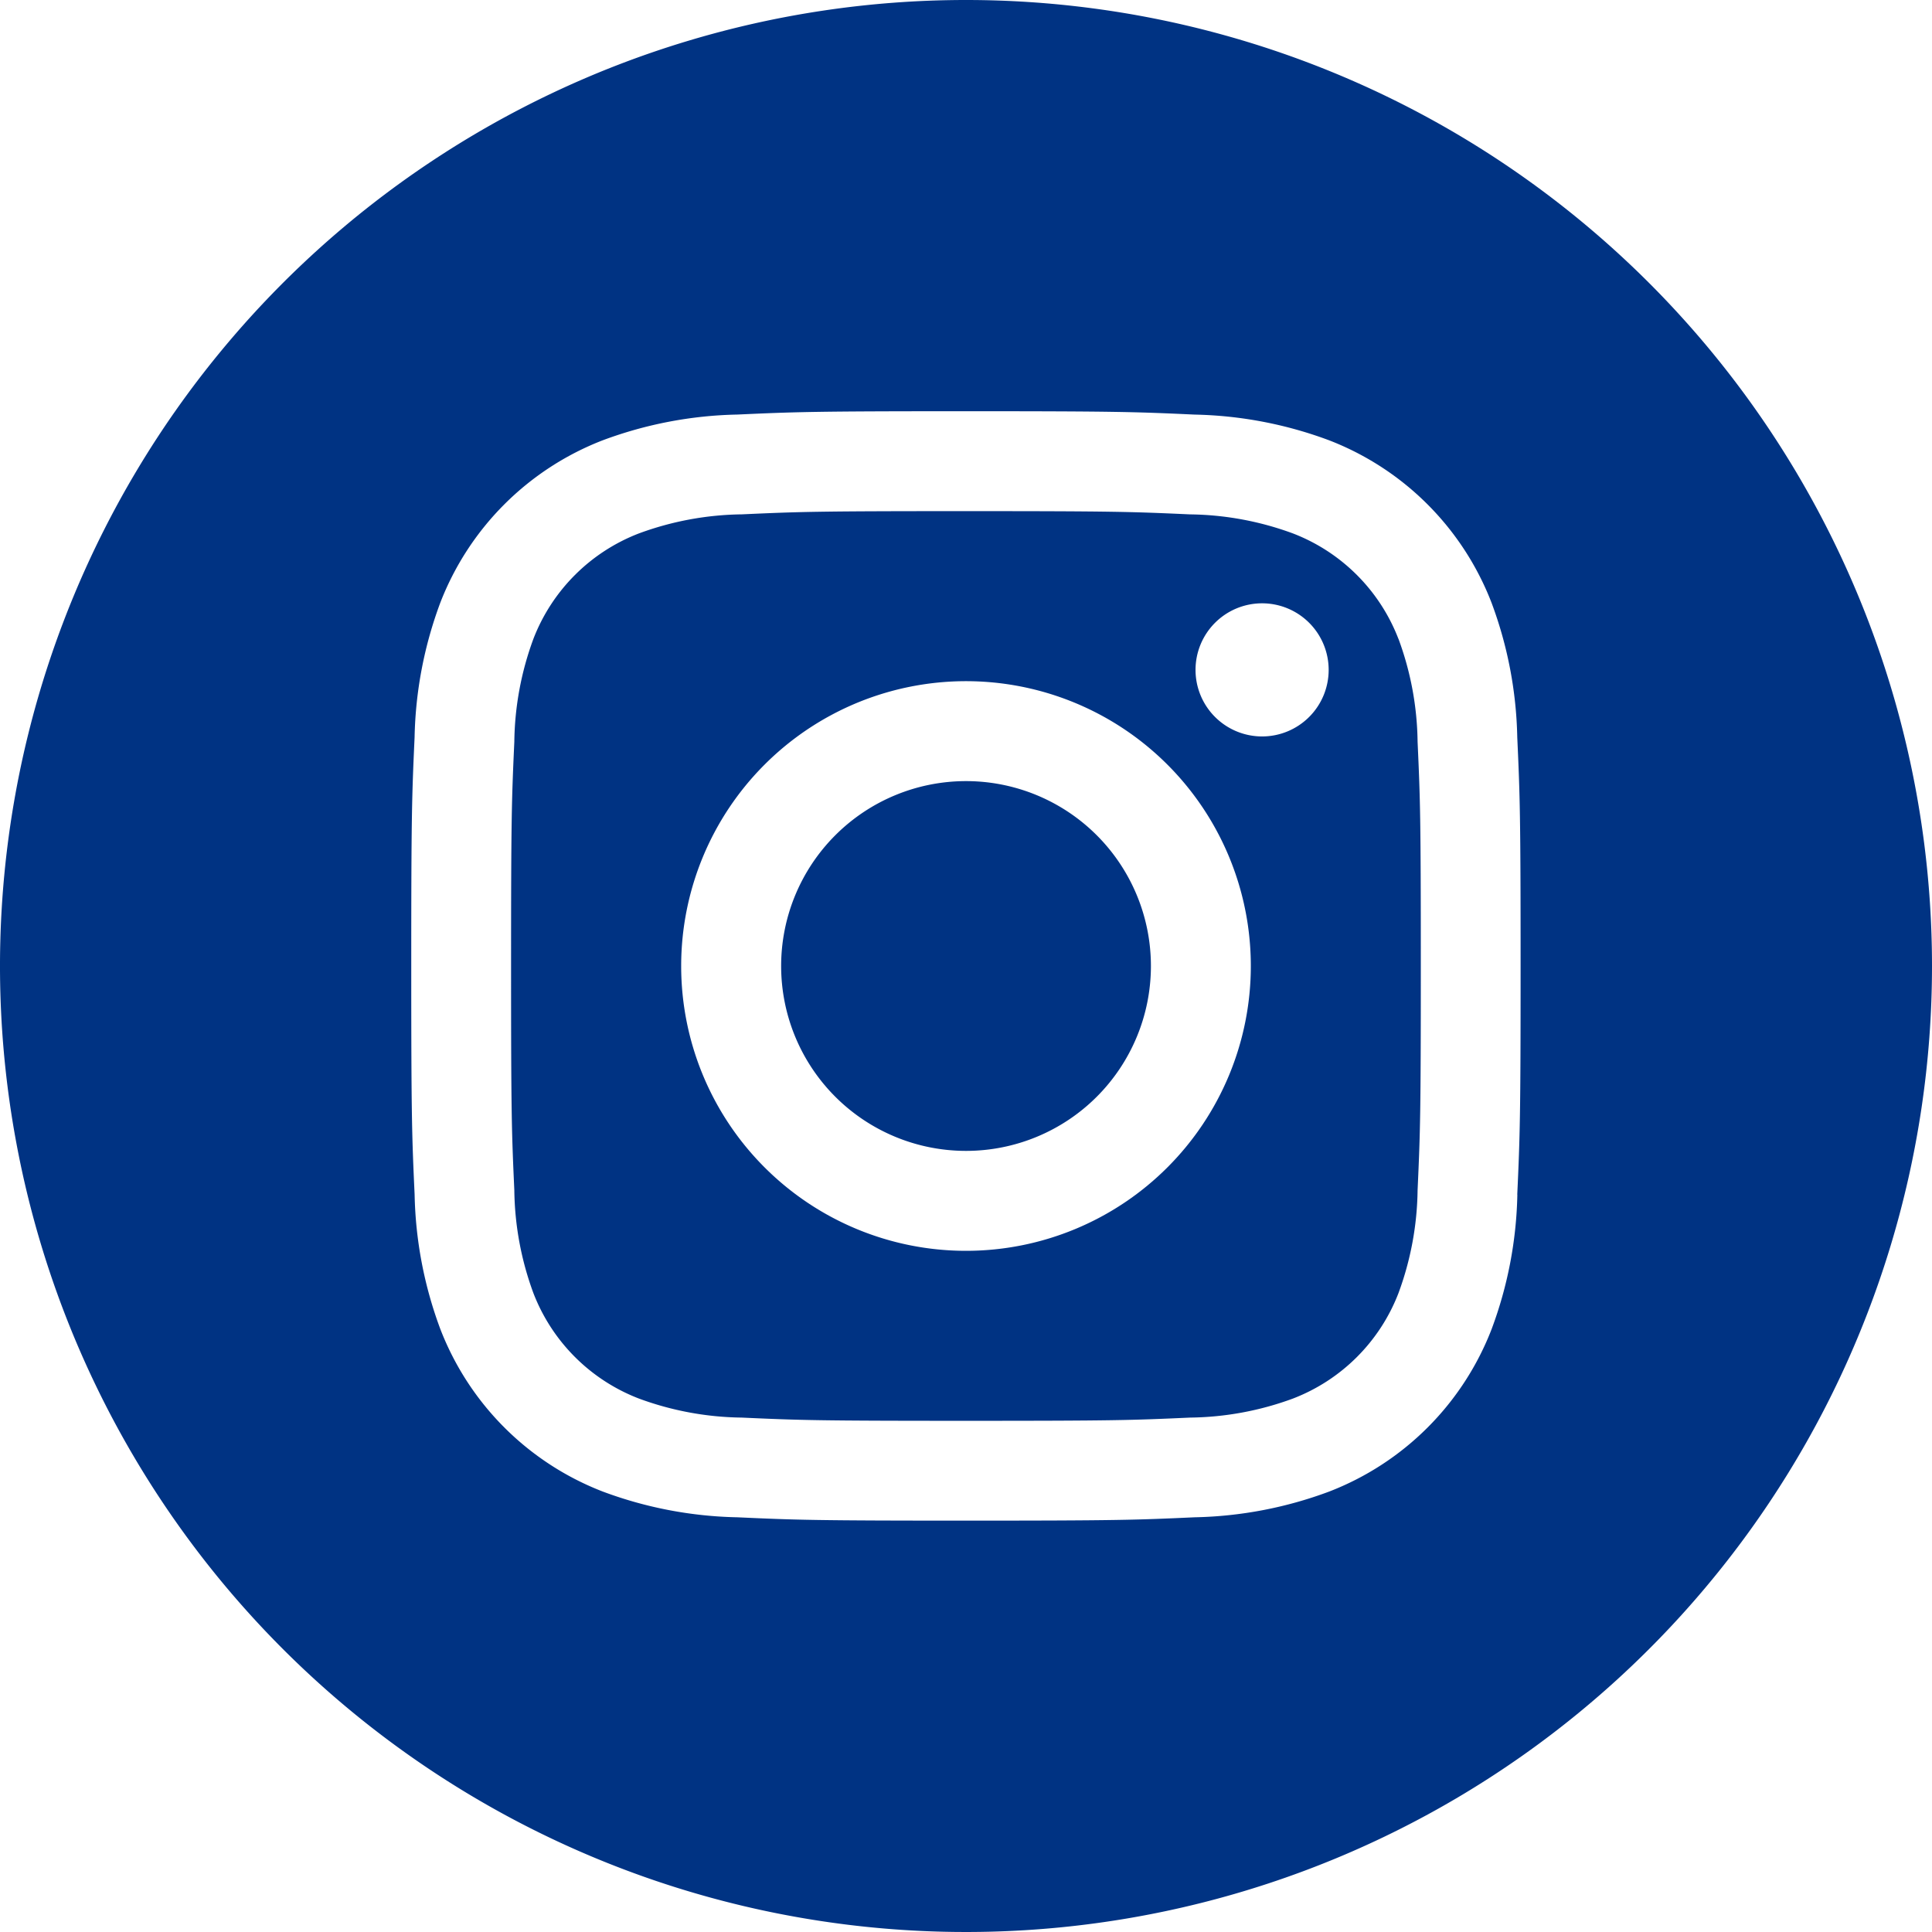 <svg xmlns="http://www.w3.org/2000/svg" width="66" height="66"><g data-name="Grupo 37" fill="#003383"><path data-name="Caminho 72" d="M39.317 33a6.316 6.316 0 11-6.316-6.316A6.316 6.316 0 0139.317 33zm0 0"/><path data-name="Caminho 73" d="M47.772 21.824a6.275 6.275 0 00-3.6-3.6 10.49 10.49 0 00-3.518-.652c-2-.091-2.6-.111-7.657-.111s-5.659.019-7.657.11a10.5 10.5 0 00-3.518.653 6.278 6.278 0 00-3.6 3.6 10.489 10.489 0 00-.652 3.519c-.091 2-.111 2.6-.111 7.657s.02 5.659.111 7.657a10.485 10.485 0 00.652 3.518 6.275 6.275 0 003.6 3.6 10.477 10.477 0 003.519.652c2 .091 2.6.11 7.657.11s5.66-.019 7.657-.11a10.477 10.477 0 003.519-.652 6.276 6.276 0 003.6-3.6 10.5 10.5 0 00.653-3.518c.091-2 .11-2.6.11-7.657s-.019-5.659-.11-7.657a10.472 10.472 0 00-.653-3.519zM33 42.73A9.73 9.73 0 1142.73 33 9.73 9.73 0 0133 42.73zm10.115-17.572a2.274 2.274 0 112.274-2.274 2.274 2.274 0 01-2.274 2.274zm0 0"/><path data-name="Caminho 74" d="M33 0a33 33 0 1033 33A33 33 0 0033 0zm18.835 40.81a13.9 13.9 0 01-.881 4.6 9.689 9.689 0 01-5.542 5.542 13.912 13.912 0 01-4.6.881c-2.021.092-2.666.114-7.812.114s-5.792-.022-7.813-.114a13.911 13.911 0 01-4.6-.881 9.689 9.689 0 01-5.542-5.542 13.9 13.9 0 01-.881-4.6c-.093-2.021-.115-2.667-.115-7.813s.022-5.792.114-7.812a13.9 13.9 0 01.88-4.6 9.7 9.7 0 015.542-5.542 13.915 13.915 0 014.6-.881c2.021-.092 2.666-.114 7.812-.114s5.792.022 7.812.115a13.919 13.919 0 014.6.88 9.692 9.692 0 015.542 5.542 13.9 13.9 0 01.881 4.6c.092 2.021.114 2.666.114 7.812s-.022 5.792-.114 7.813zm0 0"/></g></svg>